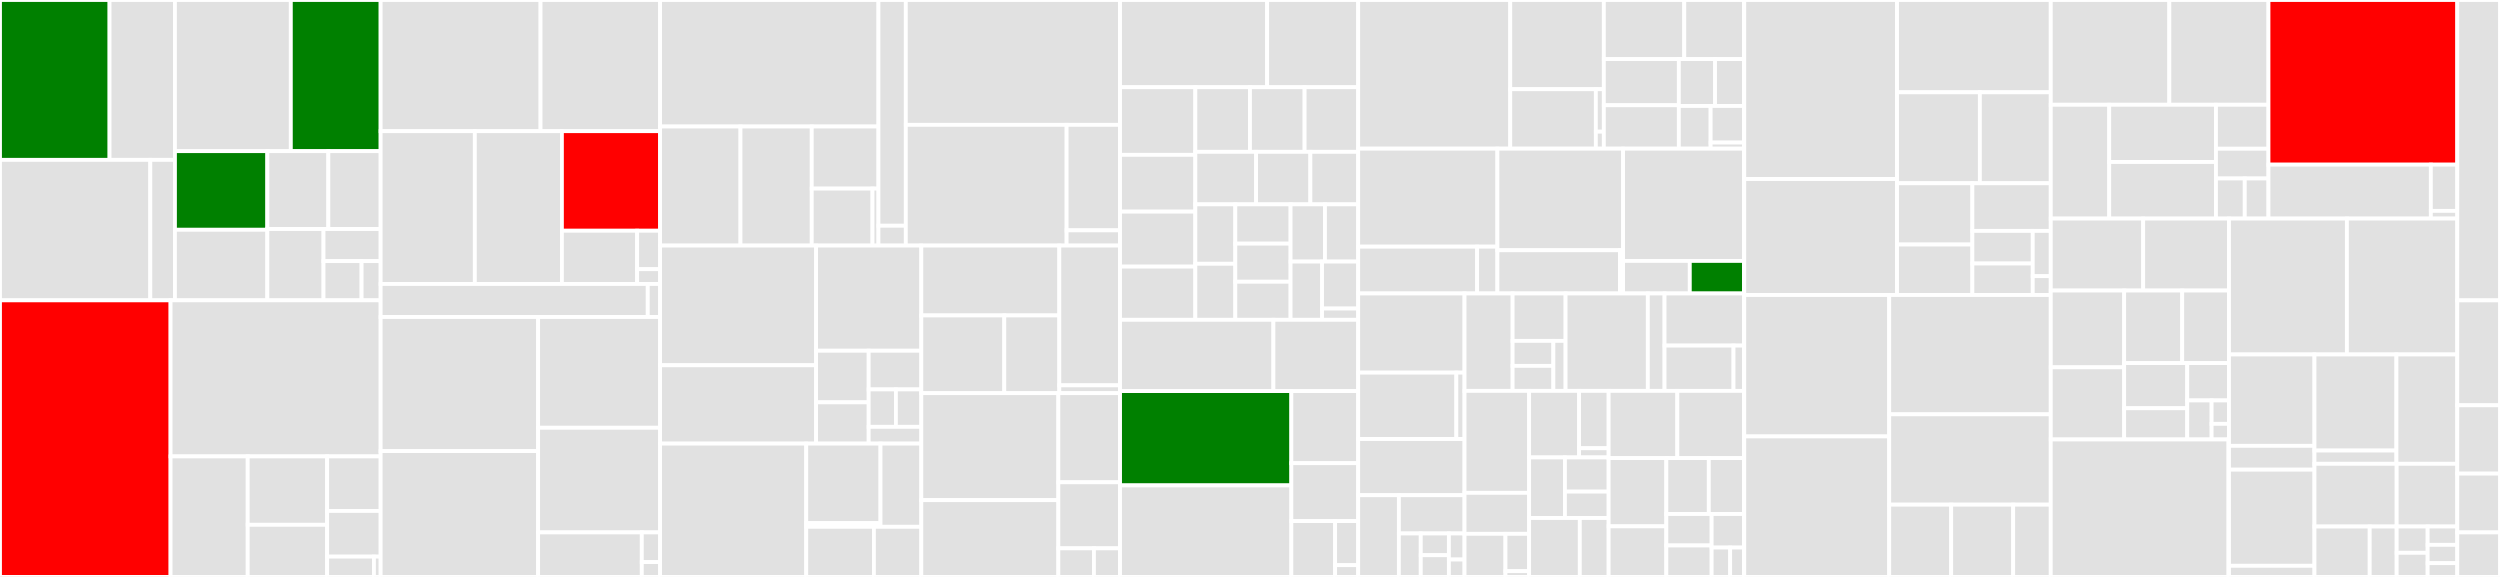 <svg baseProfile="full" width="650" height="150" viewBox="0 0 650 150" version="1.1"
xmlns="http://www.w3.org/2000/svg" xmlns:ev="http://www.w3.org/2001/xml-events"
xmlns:xlink="http://www.w3.org/1999/xlink">

<rect x="0" y="0" width="650" height="150" fill="#333333" stroke="none"/>

<style>rect.s{mask:url(#mask);}</style>
<defs>
  <pattern id="white" width="4" height="4" patternUnits="userSpaceOnUse" patternTransform="rotate(45)">
    <rect width="2" height="2" transform="translate(0,0)" fill="white"></rect>
  </pattern>
  <mask id="mask">
    <rect x="0" y="0" width="100%" height="100%" fill="url(#white)"></rect>
  </mask>
</defs>

<rect x="0" y="0" width="28.485" height="41.564" fill="green" stroke="white" stroke-width="1" class=" tooltipped" data-content="cdc/cdc/sink/producer/kafka/kafka.go"><title>cdc/cdc/sink/producer/kafka/kafka.go</title></rect>
<rect x="28.485" y="0" width="17.002" height="41.564" fill="#e1e1e1" stroke="white" stroke-width="1" class=" tooltipped" data-content="cdc/cdc/sink/producer/kafka/config.go"><title>cdc/cdc/sink/producer/kafka/config.go</title></rect>
<rect x="0" y="41.564" width="39.079" height="36.52" fill="#e1e1e1" stroke="white" stroke-width="1" class=" tooltipped" data-content="cdc/cdc/sink/codec/json.go"><title>cdc/cdc/sink/codec/json.go</title></rect>
<rect x="39.079" y="41.564" width="6.408" height="36.52" fill="#e1e1e1" stroke="white" stroke-width="1" class=" tooltipped" data-content="cdc/cdc/sink/codec/interface.go"><title>cdc/cdc/sink/codec/interface.go</title></rect>
<rect x="45.487" y="0" width="30.126" height="39.299" fill="#e1e1e1" stroke="white" stroke-width="1" class=" tooltipped" data-content="cdc/cdc/sink/tikv.go"><title>cdc/cdc/sink/tikv.go</title></rect>
<rect x="75.613" y="0" width="23.354" height="39.299" fill="green" stroke="white" stroke-width="1" class=" tooltipped" data-content="cdc/cdc/sink/mq.go"><title>cdc/cdc/sink/mq.go</title></rect>
<rect x="45.487" y="39.299" width="24.019" height="20.443" fill="green" stroke="white" stroke-width="1" class=" tooltipped" data-content="cdc/cdc/sink/buffer_sink.go"><title>cdc/cdc/sink/buffer_sink.go</title></rect>
<rect x="45.487" y="59.742" width="24.019" height="18.341" fill="#e1e1e1" stroke="white" stroke-width="1" class=" tooltipped" data-content="cdc/cdc/sink/common/flow_control.go"><title>cdc/cdc/sink/common/flow_control.go</title></rect>
<rect x="69.506" y="39.299" width="15.864" height="20.249" fill="#e1e1e1" stroke="white" stroke-width="1" class=" tooltipped" data-content="cdc/cdc/sink/statistics.go"><title>cdc/cdc/sink/statistics.go</title></rect>
<rect x="85.369" y="39.299" width="13.597" height="20.249" fill="#e1e1e1" stroke="white" stroke-width="1" class=" tooltipped" data-content="cdc/cdc/sink/sink.go"><title>cdc/cdc/sink/sink.go</title></rect>
<rect x="69.506" y="59.548" width="14.607" height="18.535" fill="#e1e1e1" stroke="white" stroke-width="1" class=" tooltipped" data-content="cdc/cdc/sink/manager.go"><title>cdc/cdc/sink/manager.go</title></rect>
<rect x="84.113" y="59.548" width="14.854" height="8.341" fill="#e1e1e1" stroke="white" stroke-width="1" class=" tooltipped" data-content="cdc/cdc/sink/black_hole.go"><title>cdc/cdc/sink/black_hole.go</title></rect>
<rect x="84.113" y="67.889" width="9.903" height="10.195" fill="#e1e1e1" stroke="white" stroke-width="1" class=" tooltipped" data-content="cdc/cdc/sink/keyspan_sink.go"><title>cdc/cdc/sink/keyspan_sink.go</title></rect>
<rect x="94.015" y="67.889" width="4.951" height="10.195" fill="#e1e1e1" stroke="white" stroke-width="1" class=" tooltipped" data-content="cdc/cdc/sink/metrics.go"><title>cdc/cdc/sink/metrics.go</title></rect>
<rect x="0" y="78.083" width="44.347" height="71.917" fill="red" stroke="white" stroke-width="1" class=" tooltipped" data-content="cdc/cdc/kv/client.go"><title>cdc/cdc/kv/client.go</title></rect>
<rect x="44.347" y="78.083" width="54.62" height="40.579" fill="#e1e1e1" stroke="white" stroke-width="1" class=" tooltipped" data-content="cdc/cdc/kv/region_worker.go"><title>cdc/cdc/kv/region_worker.go</title></rect>
<rect x="44.347" y="118.663" width="20.062" height="31.337" fill="#e1e1e1" stroke="white" stroke-width="1" class=" tooltipped" data-content="cdc/cdc/kv/grpc_pool_impl.go"><title>cdc/cdc/kv/grpc_pool_impl.go</title></rect>
<rect x="64.408" y="118.663" width="20.647" height="17.78" fill="#e1e1e1" stroke="white" stroke-width="1" class=" tooltipped" data-content="cdc/cdc/kv/token_region.go"><title>cdc/cdc/kv/token_region.go</title></rect>
<rect x="64.408" y="136.443" width="20.647" height="13.557" fill="#e1e1e1" stroke="white" stroke-width="1" class=" tooltipped" data-content="cdc/cdc/kv/resolvedts_heap.go"><title>cdc/cdc/kv/resolvedts_heap.go</title></rect>
<rect x="85.056" y="118.663" width="13.911" height="14.184" fill="#e1e1e1" stroke="white" stroke-width="1" class=" tooltipped" data-content="cdc/cdc/kv/store_op.go"><title>cdc/cdc/kv/store_op.go</title></rect>
<rect x="85.056" y="132.847" width="13.911" height="11.875" fill="#e1e1e1" stroke="white" stroke-width="1" class=" tooltipped" data-content="cdc/cdc/kv/matcher.go"><title>cdc/cdc/kv/matcher.go</title></rect>
<rect x="85.056" y="144.722" width="12.172" height="5.278" fill="#e1e1e1" stroke="white" stroke-width="1" class=" tooltipped" data-content="cdc/cdc/kv/metrics.go"><title>cdc/cdc/kv/metrics.go</title></rect>
<rect x="97.228" y="144.722" width="1.739" height="5.278" fill="#e1e1e1" stroke="white" stroke-width="1" class=" tooltipped" data-content="cdc/cdc/kv/testing.go"><title>cdc/cdc/kv/testing.go</title></rect>
<rect x="98.967" y="0" width="41.576" height="34.105" fill="#e1e1e1" stroke="white" stroke-width="1" class=" tooltipped" data-content="cdc/cdc/sorter/unified/merger.go"><title>cdc/cdc/sorter/unified/merger.go</title></rect>
<rect x="140.543" y="0" width="31.081" height="34.105" fill="#e1e1e1" stroke="white" stroke-width="1" class=" tooltipped" data-content="cdc/cdc/sorter/unified/file_backend.go"><title>cdc/cdc/sorter/unified/file_backend.go</title></rect>
<rect x="98.967" y="34.105" width="24.489" height="39.726" fill="#e1e1e1" stroke="white" stroke-width="1" class=" tooltipped" data-content="cdc/cdc/sorter/unified/backend_pool.go"><title>cdc/cdc/sorter/unified/backend_pool.go</title></rect>
<rect x="123.456" y="34.105" width="22.64" height="39.726" fill="#e1e1e1" stroke="white" stroke-width="1" class=" tooltipped" data-content="cdc/cdc/sorter/unified/heap_sorter.go"><title>cdc/cdc/sorter/unified/heap_sorter.go</title></rect>
<rect x="146.096" y="34.105" width="25.528" height="25.885" fill="red" stroke="white" stroke-width="1" class=" tooltipped" data-content="cdc/cdc/sorter/unified/unified_sorter.go"><title>cdc/cdc/sorter/unified/unified_sorter.go</title></rect>
<rect x="146.096" y="59.99" width="19.561" height="13.841" fill="#e1e1e1" stroke="white" stroke-width="1" class=" tooltipped" data-content="cdc/cdc/sorter/unified/memory_backend.go"><title>cdc/cdc/sorter/unified/memory_backend.go</title></rect>
<rect x="165.657" y="59.99" width="5.968" height="9.996" fill="#e1e1e1" stroke="white" stroke-width="1" class=" tooltipped" data-content="cdc/cdc/sorter/unified/heap.go"><title>cdc/cdc/sorter/unified/heap.go</title></rect>
<rect x="165.657" y="69.987" width="5.968" height="3.845" fill="#e1e1e1" stroke="white" stroke-width="1" class=" tooltipped" data-content="cdc/cdc/sorter/unified/metrics.go"><title>cdc/cdc/sorter/unified/metrics.go</title></rect>
<rect x="98.967" y="73.832" width="69.452" height="8.589" fill="#e1e1e1" stroke="white" stroke-width="1" class=" tooltipped" data-content="cdc/cdc/sorter/memory/entry_sorter.go"><title>cdc/cdc/sorter/memory/entry_sorter.go</title></rect>
<rect x="168.419" y="73.832" width="3.205" height="8.589" fill="#e1e1e1" stroke="white" stroke-width="1" class=" tooltipped" data-content="cdc/cdc/sorter/memory/metrics.go"><title>cdc/cdc/sorter/memory/metrics.go</title></rect>
<rect x="98.967" y="82.421" width="40.946" height="34.854" fill="#e1e1e1" stroke="white" stroke-width="1" class=" tooltipped" data-content="cdc/cdc/owner/scheduler_v1.go"><title>cdc/cdc/owner/scheduler_v1.go</title></rect>
<rect x="98.967" y="117.275" width="40.946" height="32.725" fill="#e1e1e1" stroke="white" stroke-width="1" class=" tooltipped" data-content="cdc/cdc/owner/owner.go"><title>cdc/cdc/owner/owner.go</title></rect>
<rect x="139.913" y="82.421" width="31.711" height="28.797" fill="#e1e1e1" stroke="white" stroke-width="1" class=" tooltipped" data-content="cdc/cdc/owner/feed_state_manager.go"><title>cdc/cdc/owner/feed_state_manager.go</title></rect>
<rect x="139.913" y="111.218" width="31.711" height="27.205" fill="#e1e1e1" stroke="white" stroke-width="1" class=" tooltipped" data-content="cdc/cdc/owner/changefeed.go"><title>cdc/cdc/owner/changefeed.go</title></rect>
<rect x="139.913" y="138.423" width="26.955" height="11.577" fill="#e1e1e1" stroke="white" stroke-width="1" class=" tooltipped" data-content="cdc/cdc/owner/status_provider.go"><title>cdc/cdc/owner/status_provider.go</title></rect>
<rect x="166.868" y="138.423" width="4.757" height="7.718" fill="#e1e1e1" stroke="white" stroke-width="1" class=" tooltipped" data-content="cdc/cdc/owner/metrics.go"><title>cdc/cdc/owner/metrics.go</title></rect>
<rect x="166.868" y="146.141" width="4.757" height="3.859" fill="#e1e1e1" stroke="white" stroke-width="1" class=" tooltipped" data-content="cdc/cdc/owner/scheduler.go"><title>cdc/cdc/owner/scheduler.go</title></rect>
<rect x="171.624" y="0" width="56.775" height="32.896" fill="#e1e1e1" stroke="white" stroke-width="1" class=" tooltipped" data-content="cdc/cdc/processor/processor.go"><title>cdc/cdc/processor/processor.go</title></rect>
<rect x="171.624" y="32.896" width="20.901" height="30.956" fill="#e1e1e1" stroke="white" stroke-width="1" class=" tooltipped" data-content="cdc/cdc/processor/pipeline/sink.go"><title>cdc/cdc/processor/pipeline/sink.go</title></rect>
<rect x="192.526" y="32.896" width="18.53" height="30.956" fill="#e1e1e1" stroke="white" stroke-width="1" class=" tooltipped" data-content="cdc/cdc/processor/pipeline/sorter.go"><title>cdc/cdc/processor/pipeline/sorter.go</title></rect>
<rect x="211.055" y="32.896" width="17.344" height="16.14" fill="#e1e1e1" stroke="white" stroke-width="1" class=" tooltipped" data-content="cdc/cdc/processor/pipeline/keyspan.go"><title>cdc/cdc/processor/pipeline/keyspan.go</title></rect>
<rect x="211.055" y="49.036" width="15.795" height="14.817" fill="#e1e1e1" stroke="white" stroke-width="1" class=" tooltipped" data-content="cdc/cdc/processor/pipeline/puller.go"><title>cdc/cdc/processor/pipeline/puller.go</title></rect>
<rect x="226.85" y="49.036" width="1.549" height="14.817" fill="#e1e1e1" stroke="white" stroke-width="1" class=" tooltipped" data-content="cdc/cdc/processor/pipeline/metrics.go"><title>cdc/cdc/processor/pipeline/metrics.go</title></rect>
<rect x="228.399" y="0" width="7.115" height="58.693" fill="#e1e1e1" stroke="white" stroke-width="1" class=" tooltipped" data-content="cdc/cdc/processor/manager.go"><title>cdc/cdc/processor/manager.go</title></rect>
<rect x="228.399" y="58.693" width="7.115" height="5.16" fill="#e1e1e1" stroke="white" stroke-width="1" class=" tooltipped" data-content="cdc/cdc/processor/metrics.go"><title>cdc/cdc/processor/metrics.go</title></rect>
<rect x="235.514" y="0" width="55.697" height="32.462" fill="#e1e1e1" stroke="white" stroke-width="1" class=" tooltipped" data-content="cdc/cdc/capture/http_handler.go"><title>cdc/cdc/capture/http_handler.go</title></rect>
<rect x="235.514" y="32.462" width="41.809" height="31.391" fill="#e1e1e1" stroke="white" stroke-width="1" class=" tooltipped" data-content="cdc/cdc/capture/capture.go"><title>cdc/cdc/capture/capture.go</title></rect>
<rect x="277.323" y="32.462" width="13.888" height="27.426" fill="#e1e1e1" stroke="white" stroke-width="1" class=" tooltipped" data-content="cdc/cdc/capture/http_validator.go"><title>cdc/cdc/capture/http_validator.go</title></rect>
<rect x="277.323" y="59.887" width="13.888" height="3.965" fill="#e1e1e1" stroke="white" stroke-width="1" class=" tooltipped" data-content="cdc/cdc/capture/http_errors.go"><title>cdc/cdc/capture/http_errors.go</title></rect>
<rect x="171.624" y="63.853" width="40.554" height="31.118" fill="#e1e1e1" stroke="white" stroke-width="1" class=" tooltipped" data-content="cdc/cdc/model/kv_gen.go"><title>cdc/cdc/model/kv_gen.go</title></rect>
<rect x="171.624" y="94.97" width="40.554" height="20.368" fill="#e1e1e1" stroke="white" stroke-width="1" class=" tooltipped" data-content="cdc/cdc/model/changefeed.go"><title>cdc/cdc/model/changefeed.go</title></rect>
<rect x="212.178" y="63.853" width="27.363" height="27.336" fill="#e1e1e1" stroke="white" stroke-width="1" class=" tooltipped" data-content="cdc/cdc/model/owner.go"><title>cdc/cdc/model/owner.go</title></rect>
<rect x="212.178" y="91.189" width="13.681" height="13.416" fill="#e1e1e1" stroke="white" stroke-width="1" class=" tooltipped" data-content="cdc/cdc/model/mounter.go"><title>cdc/cdc/model/mounter.go</title></rect>
<rect x="212.178" y="104.605" width="13.681" height="10.733" fill="#e1e1e1" stroke="white" stroke-width="1" class=" tooltipped" data-content="cdc/cdc/model/http_model.go"><title>cdc/cdc/model/http_model.go</title></rect>
<rect x="225.859" y="91.189" width="13.681" height="10.062" fill="#e1e1e1" stroke="white" stroke-width="1" class=" tooltipped" data-content="cdc/cdc/model/sink_gen.go"><title>cdc/cdc/model/sink_gen.go</title></rect>
<rect x="225.859" y="101.251" width="7.077" height="9.727" fill="#e1e1e1" stroke="white" stroke-width="1" class=" tooltipped" data-content="cdc/cdc/model/kv.go"><title>cdc/cdc/model/kv.go</title></rect>
<rect x="232.936" y="101.251" width="6.605" height="9.727" fill="#e1e1e1" stroke="white" stroke-width="1" class=" tooltipped" data-content="cdc/cdc/model/capture.go"><title>cdc/cdc/model/capture.go</title></rect>
<rect x="225.859" y="110.978" width="13.681" height="4.36" fill="#e1e1e1" stroke="white" stroke-width="1" class=" tooltipped" data-content="cdc/cdc/model/string.go"><title>cdc/cdc/model/string.go</title></rect>
<rect x="171.624" y="115.338" width="37.996" height="34.662" fill="#e1e1e1" stroke="white" stroke-width="1" class=" tooltipped" data-content="cdc/cdc/scheduler/schedule_dispatcher.go"><title>cdc/cdc/scheduler/schedule_dispatcher.go</title></rect>
<rect x="209.62" y="115.338" width="19.31" height="20.675" fill="#e1e1e1" stroke="white" stroke-width="1" class=" tooltipped" data-content="cdc/cdc/scheduler/util/keyspan_set.go"><title>cdc/cdc/scheduler/util/keyspan_set.go</title></rect>
<rect x="209.62" y="136.013" width="19.31" height="0.951" fill="#e1e1e1" stroke="white" stroke-width="1" class=" tooltipped" data-content="cdc/cdc/scheduler/util/sort_keyspan_ids.go"><title>cdc/cdc/scheduler/util/sort_keyspan_ids.go</title></rect>
<rect x="228.931" y="115.338" width="10.61" height="21.625" fill="#e1e1e1" stroke="white" stroke-width="1" class=" tooltipped" data-content="cdc/cdc/scheduler/balancer.go"><title>cdc/cdc/scheduler/balancer.go</title></rect>
<rect x="209.62" y="136.964" width="17.6" height="13.036" fill="#e1e1e1" stroke="white" stroke-width="1" class=" tooltipped" data-content="cdc/cdc/scheduler/move_keyspan_manager.go"><title>cdc/cdc/scheduler/move_keyspan_manager.go</title></rect>
<rect x="227.221" y="136.964" width="12.32" height="13.036" fill="#e1e1e1" stroke="white" stroke-width="1" class=" tooltipped" data-content="cdc/cdc/scheduler/info_provider.go"><title>cdc/cdc/scheduler/info_provider.go</title></rect>
<rect x="239.541" y="63.853" width="35.882" height="18.16" fill="#e1e1e1" stroke="white" stroke-width="1" class=" tooltipped" data-content="cdc/cdc/puller/frontier/heap.go"><title>cdc/cdc/puller/frontier/heap.go</title></rect>
<rect x="239.541" y="82.013" width="21.575" height="20.206" fill="#e1e1e1" stroke="white" stroke-width="1" class=" tooltipped" data-content="cdc/cdc/puller/frontier/list.go"><title>cdc/cdc/puller/frontier/list.go</title></rect>
<rect x="261.115" y="82.013" width="14.307" height="20.206" fill="#e1e1e1" stroke="white" stroke-width="1" class=" tooltipped" data-content="cdc/cdc/puller/frontier/frontier.go"><title>cdc/cdc/puller/frontier/frontier.go</title></rect>
<rect x="275.423" y="63.853" width="15.788" height="36.332" fill="#e1e1e1" stroke="white" stroke-width="1" class=" tooltipped" data-content="cdc/cdc/puller/puller.go"><title>cdc/cdc/puller/puller.go</title></rect>
<rect x="275.423" y="100.185" width="15.788" height="2.035" fill="#e1e1e1" stroke="white" stroke-width="1" class=" tooltipped" data-content="cdc/cdc/puller/metrics.go"><title>cdc/cdc/puller/metrics.go</title></rect>
<rect x="239.541" y="102.219" width="35.631" height="27.818" fill="#e1e1e1" stroke="white" stroke-width="1" class=" tooltipped" data-content="cdc/cdc/server.go"><title>cdc/cdc/server.go</title></rect>
<rect x="239.541" y="130.038" width="35.631" height="19.962" fill="#e1e1e1" stroke="white" stroke-width="1" class=" tooltipped" data-content="cdc/cdc/http_handler.go"><title>cdc/cdc/http_handler.go</title></rect>
<rect x="275.172" y="102.219" width="16.039" height="23.175" fill="#e1e1e1" stroke="white" stroke-width="1" class=" tooltipped" data-content="cdc/cdc/http_router.go"><title>cdc/cdc/http_router.go</title></rect>
<rect x="275.172" y="125.394" width="16.039" height="17.167" fill="#e1e1e1" stroke="white" stroke-width="1" class=" tooltipped" data-content="cdc/cdc/http_status.go"><title>cdc/cdc/http_status.go</title></rect>
<rect x="275.172" y="142.561" width="9.253" height="7.439" fill="#e1e1e1" stroke="white" stroke-width="1" class=" tooltipped" data-content="cdc/cdc/metrics.go"><title>cdc/cdc/metrics.go</title></rect>
<rect x="284.425" y="142.561" width="6.786" height="7.439" fill="#e1e1e1" stroke="white" stroke-width="1" class=" tooltipped" data-content="cdc/cdc/metrics_server.go"><title>cdc/cdc/metrics_server.go</title></rect>
<rect x="291.211" y="0" width="38.244" height="22.678" fill="#e1e1e1" stroke="white" stroke-width="1" class=" tooltipped" data-content="cdc/pkg/cmd/cli/cli_changefeed_create.go"><title>cdc/pkg/cmd/cli/cli_changefeed_create.go</title></rect>
<rect x="329.455" y="0" width="23.675" height="22.678" fill="#e1e1e1" stroke="white" stroke-width="1" class=" tooltipped" data-content="cdc/pkg/cmd/cli/cli_changefeed_update.go"><title>cdc/pkg/cmd/cli/cli_changefeed_update.go</title></rect>
<rect x="291.211" y="22.678" width="19.577" height="17.58" fill="#e1e1e1" stroke="white" stroke-width="1" class=" tooltipped" data-content="cdc/pkg/cmd/cli/cli_changefeed_statistics.go"><title>cdc/pkg/cmd/cli/cli_changefeed_statistics.go</title></rect>
<rect x="291.211" y="40.258" width="19.577" height="14.767" fill="#e1e1e1" stroke="white" stroke-width="1" class=" tooltipped" data-content="cdc/pkg/cmd/cli/cli_changefeed_helper.go"><title>cdc/pkg/cmd/cli/cli_changefeed_helper.go</title></rect>
<rect x="291.211" y="55.025" width="19.577" height="14.298" fill="#e1e1e1" stroke="white" stroke-width="1" class=" tooltipped" data-content="cdc/pkg/cmd/cli/cli.go"><title>cdc/pkg/cmd/cli/cli.go</title></rect>
<rect x="291.211" y="69.323" width="19.577" height="13.829" fill="#e1e1e1" stroke="white" stroke-width="1" class=" tooltipped" data-content="cdc/pkg/cmd/cli/cli_changefeed_query.go"><title>cdc/pkg/cmd/cli/cli_changefeed_query.go</title></rect>
<rect x="310.788" y="22.678" width="14.205" height="16.798" fill="#e1e1e1" stroke="white" stroke-width="1" class=" tooltipped" data-content="cdc/pkg/cmd/cli/cli_changefeed_list.go"><title>cdc/pkg/cmd/cli/cli_changefeed_list.go</title></rect>
<rect x="324.993" y="22.678" width="14.205" height="16.798" fill="#e1e1e1" stroke="white" stroke-width="1" class=" tooltipped" data-content="cdc/pkg/cmd/cli/cli_changefeed_resume.go"><title>cdc/pkg/cmd/cli/cli_changefeed_resume.go</title></rect>
<rect x="339.198" y="22.678" width="13.932" height="16.798" fill="#e1e1e1" stroke="white" stroke-width="1" class=" tooltipped" data-content="cdc/pkg/cmd/cli/cli_processor_query.go"><title>cdc/pkg/cmd/cli/cli_processor_query.go</title></rect>
<rect x="310.788" y="39.476" width="15.794" height="13.655" fill="#e1e1e1" stroke="white" stroke-width="1" class=" tooltipped" data-content="cdc/pkg/cmd/cli/cli_capture_list.go"><title>cdc/pkg/cmd/cli/cli_capture_list.go</title></rect>
<rect x="326.582" y="39.476" width="14.114" height="13.655" fill="#e1e1e1" stroke="white" stroke-width="1" class=" tooltipped" data-content="cdc/pkg/cmd/cli/cli_unsafe_reset.go"><title>cdc/pkg/cmd/cli/cli_unsafe_reset.go</title></rect>
<rect x="340.696" y="39.476" width="12.434" height="13.655" fill="#e1e1e1" stroke="white" stroke-width="1" class=" tooltipped" data-content="cdc/pkg/cmd/cli/cli_changefeed.go"><title>cdc/pkg/cmd/cli/cli_changefeed.go</title></rect>
<rect x="310.788" y="53.132" width="10.394" height="15.452" fill="#e1e1e1" stroke="white" stroke-width="1" class=" tooltipped" data-content="cdc/pkg/cmd/cli/cli_changefeed_remove.go"><title>cdc/pkg/cmd/cli/cli_changefeed_remove.go</title></rect>
<rect x="310.788" y="68.583" width="10.394" height="14.569" fill="#e1e1e1" stroke="white" stroke-width="1" class=" tooltipped" data-content="cdc/pkg/cmd/cli/cli_processor_list.go"><title>cdc/pkg/cmd/cli/cli_processor_list.go</title></rect>
<rect x="321.182" y="53.132" width="14.369" height="10.22" fill="#e1e1e1" stroke="white" stroke-width="1" class=" tooltipped" data-content="cdc/pkg/cmd/cli/cli_capture.go"><title>cdc/pkg/cmd/cli/cli_capture.go</title></rect>
<rect x="321.182" y="63.351" width="14.369" height="9.9" fill="#e1e1e1" stroke="white" stroke-width="1" class=" tooltipped" data-content="cdc/pkg/cmd/cli/cli_changefeed_pause.go"><title>cdc/pkg/cmd/cli/cli_changefeed_pause.go</title></rect>
<rect x="321.182" y="73.252" width="14.369" height="9.9" fill="#e1e1e1" stroke="white" stroke-width="1" class=" tooltipped" data-content="cdc/pkg/cmd/cli/cli_processor.go"><title>cdc/pkg/cmd/cli/cli_processor.go</title></rect>
<rect x="335.551" y="53.132" width="8.944" height="14.88" fill="#e1e1e1" stroke="white" stroke-width="1" class=" tooltipped" data-content="cdc/pkg/cmd/cli/cli_unsafe_show_metadata.go"><title>cdc/pkg/cmd/cli/cli_unsafe_show_metadata.go</title></rect>
<rect x="344.495" y="53.132" width="8.635" height="14.88" fill="#e1e1e1" stroke="white" stroke-width="1" class=" tooltipped" data-content="cdc/pkg/cmd/cli/cli_unsafe_delete_service_gc_safepoint.go"><title>cdc/pkg/cmd/cli/cli_unsafe_delete_service_gc_safepoint.go</title></rect>
<rect x="335.551" y="68.011" width="8.183" height="15.141" fill="#e1e1e1" stroke="white" stroke-width="1" class=" tooltipped" data-content="cdc/pkg/cmd/cli/cli_tso_query.go"><title>cdc/pkg/cmd/cli/cli_tso_query.go</title></rect>
<rect x="343.734" y="68.011" width="9.396" height="12.21" fill="#e1e1e1" stroke="white" stroke-width="1" class=" tooltipped" data-content="cdc/pkg/cmd/cli/cli_unsafe.go"><title>cdc/pkg/cmd/cli/cli_unsafe.go</title></rect>
<rect x="343.734" y="80.222" width="9.396" height="2.93" fill="#e1e1e1" stroke="white" stroke-width="1" class=" tooltipped" data-content="cdc/pkg/cmd/cli/cli_tso.go"><title>cdc/pkg/cmd/cli/cli_tso.go</title></rect>
<rect x="291.211" y="83.152" width="39.876" height="18.528" fill="#e1e1e1" stroke="white" stroke-width="1" class=" tooltipped" data-content="cdc/pkg/cmd/server/server.go"><title>cdc/pkg/cmd/server/server.go</title></rect>
<rect x="331.087" y="83.152" width="22.043" height="18.528" fill="#e1e1e1" stroke="white" stroke-width="1" class=" tooltipped" data-content="cdc/pkg/cmd/util/helper.go"><title>cdc/pkg/cmd/util/helper.go</title></rect>
<rect x="291.211" y="101.68" width="44.54" height="24.521" fill="green" stroke="white" stroke-width="1" class=" tooltipped" data-content="cdc/pkg/orchestrator/etcd_worker.go"><title>cdc/pkg/orchestrator/etcd_worker.go</title></rect>
<rect x="291.211" y="126.201" width="44.54" height="23.799" fill="#e1e1e1" stroke="white" stroke-width="1" class=" tooltipped" data-content="cdc/pkg/orchestrator/reactor_state.go"><title>cdc/pkg/orchestrator/reactor_state.go</title></rect>
<rect x="335.751" y="101.68" width="17.379" height="18.747" fill="#e1e1e1" stroke="white" stroke-width="1" class=" tooltipped" data-content="cdc/pkg/orchestrator/util/key_utils.go"><title>cdc/pkg/orchestrator/util/key_utils.go</title></rect>
<rect x="335.751" y="120.427" width="17.379" height="15.051" fill="#e1e1e1" stroke="white" stroke-width="1" class=" tooltipped" data-content="cdc/pkg/orchestrator/reactor_state_tester.go"><title>cdc/pkg/orchestrator/reactor_state_tester.go</title></rect>
<rect x="335.751" y="135.478" width="11.375" height="14.522" fill="#e1e1e1" stroke="white" stroke-width="1" class=" tooltipped" data-content="cdc/pkg/orchestrator/batch.go"><title>cdc/pkg/orchestrator/batch.go</title></rect>
<rect x="347.126" y="135.478" width="6.004" height="11.465" fill="#e1e1e1" stroke="white" stroke-width="1" class=" tooltipped" data-content="cdc/pkg/orchestrator/interfaces.go"><title>cdc/pkg/orchestrator/interfaces.go</title></rect>
<rect x="347.126" y="146.943" width="6.004" height="3.057" fill="#e1e1e1" stroke="white" stroke-width="1" class=" tooltipped" data-content="cdc/pkg/orchestrator/metrics.go"><title>cdc/pkg/orchestrator/metrics.go</title></rect>
<rect x="353.13" y="0" width="39.532" height="38.655" fill="#e1e1e1" stroke="white" stroke-width="1" class=" tooltipped" data-content="cdc/pkg/etcd/etcd.go"><title>cdc/pkg/etcd/etcd.go</title></rect>
<rect x="392.661" y="0" width="24.336" height="23.193" fill="#e1e1e1" stroke="white" stroke-width="1" class=" tooltipped" data-content="cdc/pkg/etcd/client.go"><title>cdc/pkg/etcd/client.go</title></rect>
<rect x="392.661" y="23.193" width="22.259" height="15.462" fill="#e1e1e1" stroke="white" stroke-width="1" class=" tooltipped" data-content="cdc/pkg/etcd/etcdkey.go"><title>cdc/pkg/etcd/etcdkey.go</title></rect>
<rect x="414.92" y="23.193" width="2.077" height="11.044" fill="#e1e1e1" stroke="white" stroke-width="1" class=" tooltipped" data-content="cdc/pkg/etcd/util.go"><title>cdc/pkg/etcd/util.go</title></rect>
<rect x="414.92" y="34.237" width="2.077" height="4.418" fill="#e1e1e1" stroke="white" stroke-width="1" class=" tooltipped" data-content="cdc/pkg/etcd/metrics.go"><title>cdc/pkg/etcd/metrics.go</title></rect>
<rect x="416.998" y="0" width="20.911" height="15.361" fill="#e1e1e1" stroke="white" stroke-width="1" class=" tooltipped" data-content="cdc/pkg/util/key.go"><title>cdc/pkg/util/key.go</title></rect>
<rect x="437.909" y="0" width="15.534" height="15.361" fill="#e1e1e1" stroke="white" stroke-width="1" class=" tooltipped" data-content="cdc/pkg/util/overlap_merge.go"><title>cdc/pkg/util/overlap_merge.go</title></rect>
<rect x="416.998" y="15.361" width="19.503" height="12" fill="#e1e1e1" stroke="white" stroke-width="1" class=" tooltipped" data-content="cdc/pkg/util/ctx.go"><title>cdc/pkg/util/ctx.go</title></rect>
<rect x="416.998" y="27.361" width="19.503" height="11.294" fill="#e1e1e1" stroke="white" stroke-width="1" class=" tooltipped" data-content="cdc/pkg/util/kv_filter.go"><title>cdc/pkg/util/kv_filter.go</title></rect>
<rect x="436.501" y="15.361" width="9.412" height="12.189" fill="#e1e1e1" stroke="white" stroke-width="1" class=" tooltipped" data-content="cdc/pkg/util/tz.go"><title>cdc/pkg/util/tz.go</title></rect>
<rect x="445.913" y="15.361" width="7.53" height="12.189" fill="#e1e1e1" stroke="white" stroke-width="1" class=" tooltipped" data-content="cdc/pkg/util/cancel_monitor.go"><title>cdc/pkg/util/cancel_monitor.go</title></rect>
<rect x="436.501" y="27.55" width="8.264" height="11.105" fill="#e1e1e1" stroke="white" stroke-width="1" class=" tooltipped" data-content="cdc/pkg/util/test_helper.go"><title>cdc/pkg/util/test_helper.go</title></rect>
<rect x="444.765" y="27.55" width="8.678" height="9.519" fill="#e1e1e1" stroke="white" stroke-width="1" class=" tooltipped" data-content="cdc/pkg/util/bitflag.go"><title>cdc/pkg/util/bitflag.go</title></rect>
<rect x="444.765" y="37.069" width="8.678" height="1.586" fill="#e1e1e1" stroke="white" stroke-width="1" class=" tooltipped" data-content="cdc/pkg/util/failpoint.go"><title>cdc/pkg/util/failpoint.go</title></rect>
<rect x="353.13" y="38.655" width="36.2" height="25.479" fill="#e1e1e1" stroke="white" stroke-width="1" class=" tooltipped" data-content="cdc/pkg/regionspan/region_range_lock.go"><title>cdc/pkg/regionspan/region_range_lock.go</title></rect>
<rect x="353.13" y="64.134" width="30.921" height="12.169" fill="#e1e1e1" stroke="white" stroke-width="1" class=" tooltipped" data-content="cdc/pkg/regionspan/span.go"><title>cdc/pkg/regionspan/span.go</title></rect>
<rect x="384.051" y="64.134" width="5.279" height="12.169" fill="#e1e1e1" stroke="white" stroke-width="1" class=" tooltipped" data-content="cdc/pkg/regionspan/region.go"><title>cdc/pkg/regionspan/region.go</title></rect>
<rect x="389.33" y="38.655" width="32.666" height="26.41" fill="#e1e1e1" stroke="white" stroke-width="1" class=" tooltipped" data-content="cdc/pkg/workerpool/pool_impl.go"><title>cdc/pkg/workerpool/pool_impl.go</title></rect>
<rect x="389.33" y="65.065" width="31.849" height="11.238" fill="#e1e1e1" stroke="white" stroke-width="1" class=" tooltipped" data-content="cdc/pkg/workerpool/async_pool_impl.go"><title>cdc/pkg/workerpool/async_pool_impl.go</title></rect>
<rect x="421.179" y="65.065" width="0.817" height="11.238" fill="#e1e1e1" stroke="white" stroke-width="1" class=" tooltipped" data-content="cdc/pkg/workerpool/hash.go"><title>cdc/pkg/workerpool/hash.go</title></rect>
<rect x="421.996" y="38.655" width="31.447" height="29.185" fill="#e1e1e1" stroke="white" stroke-width="1" class=" tooltipped" data-content="cdc/pkg/api/internal/rest/request.go"><title>cdc/pkg/api/internal/rest/request.go</title></rect>
<rect x="421.996" y="67.84" width="17.35" height="8.464" fill="#e1e1e1" stroke="white" stroke-width="1" class=" tooltipped" data-content="cdc/pkg/api/internal/rest/config.go"><title>cdc/pkg/api/internal/rest/config.go</title></rect>
<rect x="439.346" y="67.84" width="14.097" height="8.464" fill="green" stroke="white" stroke-width="1" class=" tooltipped" data-content="cdc/pkg/api/internal/rest/client.go"><title>cdc/pkg/api/internal/rest/client.go</title></rect>
<rect x="353.13" y="76.304" width="27.647" height="20.582" fill="#e1e1e1" stroke="white" stroke-width="1" class=" tooltipped" data-content="cdc/pkg/db/pebble.go"><title>cdc/pkg/db/pebble.go</title></rect>
<rect x="353.13" y="96.886" width="25.52" height="17.262" fill="#e1e1e1" stroke="white" stroke-width="1" class=" tooltipped" data-content="cdc/pkg/db/leveldb.go"><title>cdc/pkg/db/leveldb.go</title></rect>
<rect x="378.65" y="96.886" width="2.127" height="17.262" fill="#e1e1e1" stroke="white" stroke-width="1" class=" tooltipped" data-content="cdc/pkg/db/metrics.go"><title>cdc/pkg/db/metrics.go</title></rect>
<rect x="353.13" y="114.148" width="27.647" height="14.606" fill="#e1e1e1" stroke="white" stroke-width="1" class=" tooltipped" data-content="cdc/pkg/config/server_config.go"><title>cdc/pkg/config/server_config.go</title></rect>
<rect x="353.13" y="128.754" width="10.584" height="21.246" fill="#e1e1e1" stroke="white" stroke-width="1" class=" tooltipped" data-content="cdc/pkg/config/replica_config.go"><title>cdc/pkg/config/replica_config.go</title></rect>
<rect x="363.713" y="128.754" width="17.063" height="9.951" fill="#e1e1e1" stroke="white" stroke-width="1" class=" tooltipped" data-content="cdc/pkg/config/mq_sink_protocol.go"><title>cdc/pkg/config/mq_sink_protocol.go</title></rect>
<rect x="363.713" y="138.705" width="5.688" height="11.295" fill="#e1e1e1" stroke="white" stroke-width="1" class=" tooltipped" data-content="cdc/pkg/config/sorter.go"><title>cdc/pkg/config/sorter.go</title></rect>
<rect x="369.401" y="138.705" width="7.313" height="5.648" fill="#e1e1e1" stroke="white" stroke-width="1" class=" tooltipped" data-content="cdc/pkg/config/cyclic.go"><title>cdc/pkg/config/cyclic.go</title></rect>
<rect x="369.401" y="144.352" width="7.313" height="5.648" fill="#e1e1e1" stroke="white" stroke-width="1" class=" tooltipped" data-content="cdc/pkg/config/sink.go"><title>cdc/pkg/config/sink.go</title></rect>
<rect x="376.714" y="138.705" width="4.063" height="6.777" fill="#e1e1e1" stroke="white" stroke-width="1" class=" tooltipped" data-content="cdc/pkg/config/db.go"><title>cdc/pkg/config/db.go</title></rect>
<rect x="376.714" y="145.482" width="4.063" height="4.518" fill="#e1e1e1" stroke="white" stroke-width="1" class=" tooltipped" data-content="cdc/pkg/config/debug.go"><title>cdc/pkg/config/debug.go</title></rect>
<rect x="380.777" y="76.304" width="12.504" height="25.323" fill="#e1e1e1" stroke="white" stroke-width="1" class=" tooltipped" data-content="cdc/pkg/pipeline/pipeline.go"><title>cdc/pkg/pipeline/pipeline.go</title></rect>
<rect x="393.28" y="76.304" width="13.772" height="12.328" fill="#e1e1e1" stroke="white" stroke-width="1" class=" tooltipped" data-content="cdc/pkg/pipeline/runner.go"><title>cdc/pkg/pipeline/runner.go</title></rect>
<rect x="393.28" y="88.632" width="10.594" height="6.497" fill="#e1e1e1" stroke="white" stroke-width="1" class=" tooltipped" data-content="cdc/pkg/pipeline/context.go"><title>cdc/pkg/pipeline/context.go</title></rect>
<rect x="393.28" y="95.13" width="10.594" height="6.497" fill="#e1e1e1" stroke="white" stroke-width="1" class=" tooltipped" data-content="cdc/pkg/pipeline/message.go"><title>cdc/pkg/pipeline/message.go</title></rect>
<rect x="403.874" y="88.632" width="3.178" height="12.995" fill="#e1e1e1" stroke="white" stroke-width="1" class=" tooltipped" data-content="cdc/pkg/pipeline/test.go"><title>cdc/pkg/pipeline/test.go</title></rect>
<rect x="407.052" y="76.304" width="21.383" height="25.323" fill="#e1e1e1" stroke="white" stroke-width="1" class=" tooltipped" data-content="cdc/pkg/version/check.go"><title>cdc/pkg/version/check.go</title></rect>
<rect x="428.436" y="76.304" width="4.349" height="25.323" fill="#e1e1e1" stroke="white" stroke-width="1" class=" tooltipped" data-content="cdc/pkg/version/version.go"><title>cdc/pkg/version/version.go</title></rect>
<rect x="432.785" y="76.304" width="20.658" height="13.55" fill="#e1e1e1" stroke="white" stroke-width="1" class=" tooltipped" data-content="cdc/pkg/scheduler/workload.go"><title>cdc/pkg/scheduler/workload.go</title></rect>
<rect x="432.785" y="89.854" width="17.93" height="11.773" fill="#e1e1e1" stroke="white" stroke-width="1" class=" tooltipped" data-content="cdc/pkg/scheduler/keyspan_number.go"><title>cdc/pkg/scheduler/keyspan_number.go</title></rect>
<rect x="450.714" y="89.854" width="2.728" height="11.773" fill="#e1e1e1" stroke="white" stroke-width="1" class=" tooltipped" data-content="cdc/pkg/scheduler/interface.go"><title>cdc/pkg/scheduler/interface.go</title></rect>
<rect x="380.777" y="101.627" width="16.791" height="26.51" fill="#e1e1e1" stroke="white" stroke-width="1" class=" tooltipped" data-content="cdc/pkg/logutil/log.go"><title>cdc/pkg/logutil/log.go</title></rect>
<rect x="380.777" y="128.136" width="16.791" height="10.658" fill="#e1e1e1" stroke="white" stroke-width="1" class=" tooltipped" data-content="cdc/pkg/security/credential.go"><title>cdc/pkg/security/credential.go</title></rect>
<rect x="380.777" y="138.795" width="10.648" height="11.205" fill="#e1e1e1" stroke="white" stroke-width="1" class=" tooltipped" data-content="cdc/pkg/security/test_util.go"><title>cdc/pkg/security/test_util.go</title></rect>
<rect x="391.425" y="138.795" width="6.143" height="9.711" fill="#e1e1e1" stroke="white" stroke-width="1" class=" tooltipped" data-content="cdc/pkg/security/scram_client.go"><title>cdc/pkg/security/scram_client.go</title></rect>
<rect x="391.425" y="148.506" width="6.143" height="1.494" fill="#e1e1e1" stroke="white" stroke-width="1" class=" tooltipped" data-content="cdc/pkg/security/sasl_scram.go"><title>cdc/pkg/security/sasl_scram.go</title></rect>
<rect x="397.568" y="101.627" width="12.992" height="17.308" fill="#e1e1e1" stroke="white" stroke-width="1" class=" tooltipped" data-content="cdc/pkg/txnutil/gc/gc_manager.go"><title>cdc/pkg/txnutil/gc/gc_manager.go</title></rect>
<rect x="410.559" y="101.627" width="7.689" height="14.921" fill="#e1e1e1" stroke="white" stroke-width="1" class=" tooltipped" data-content="cdc/pkg/txnutil/gc/gc_service.go"><title>cdc/pkg/txnutil/gc/gc_service.go</title></rect>
<rect x="410.559" y="116.547" width="7.689" height="2.387" fill="#e1e1e1" stroke="white" stroke-width="1" class=" tooltipped" data-content="cdc/pkg/txnutil/gc/testing.go"><title>cdc/pkg/txnutil/gc/testing.go</title></rect>
<rect x="397.568" y="118.935" width="9.321" height="15.755" fill="#e1e1e1" stroke="white" stroke-width="1" class=" tooltipped" data-content="cdc/pkg/fsutil/filelock.go"><title>cdc/pkg/fsutil/filelock.go</title></rect>
<rect x="406.888" y="118.935" width="11.36" height="8.887" fill="#e1e1e1" stroke="white" stroke-width="1" class=" tooltipped" data-content="cdc/pkg/fsutil/fileutil.go"><title>cdc/pkg/fsutil/fileutil.go</title></rect>
<rect x="406.888" y="127.822" width="11.36" height="6.867" fill="#e1e1e1" stroke="white" stroke-width="1" class=" tooltipped" data-content="cdc/pkg/fsutil/disk_info_generic.go"><title>cdc/pkg/fsutil/disk_info_generic.go</title></rect>
<rect x="397.568" y="134.689" width="13.188" height="15.311" fill="#e1e1e1" stroke="white" stroke-width="1" class=" tooltipped" data-content="cdc/pkg/retry/retry_with_opt.go"><title>cdc/pkg/retry/retry_with_opt.go</title></rect>
<rect x="410.755" y="134.689" width="7.493" height="15.311" fill="#e1e1e1" stroke="white" stroke-width="1" class=" tooltipped" data-content="cdc/pkg/retry/options.go"><title>cdc/pkg/retry/options.go</title></rect>
<rect x="418.248" y="101.627" width="17.86" height="17.472" fill="#e1e1e1" stroke="white" stroke-width="1" class=" tooltipped" data-content="cdc/pkg/notify/notify.go"><title>cdc/pkg/notify/notify.go</title></rect>
<rect x="436.108" y="101.627" width="17.335" height="17.472" fill="#e1e1e1" stroke="white" stroke-width="1" class=" tooltipped" data-content="cdc/pkg/context/context.go"><title>cdc/pkg/context/context.go</title></rect>
<rect x="418.248" y="119.099" width="14.999" height="17.745" fill="#e1e1e1" stroke="white" stroke-width="1" class=" tooltipped" data-content="cdc/pkg/tcpserver/tcp_server.go"><title>cdc/pkg/tcpserver/tcp_server.go</title></rect>
<rect x="418.248" y="136.844" width="14.999" height="13.156" fill="#e1e1e1" stroke="white" stroke-width="1" class=" tooltipped" data-content="cdc/pkg/pdtime/acquirer.go"><title>cdc/pkg/pdtime/acquirer.go</title></rect>
<rect x="433.247" y="119.099" width="11.045" height="14.542" fill="#e1e1e1" stroke="white" stroke-width="1" class=" tooltipped" data-content="cdc/pkg/errors/helper.go"><title>cdc/pkg/errors/helper.go</title></rect>
<rect x="444.291" y="119.099" width="9.151" height="14.542" fill="#e1e1e1" stroke="white" stroke-width="1" class=" tooltipped" data-content="cdc/pkg/types/urls.go"><title>cdc/pkg/types/urls.go</title></rect>
<rect x="433.247" y="133.64" width="11.781" height="8.18" fill="#e1e1e1" stroke="white" stroke-width="1" class=" tooltipped" data-content="cdc/pkg/flags/urls.go"><title>cdc/pkg/flags/urls.go</title></rect>
<rect x="433.247" y="141.82" width="11.781" height="8.18" fill="#e1e1e1" stroke="white" stroke-width="1" class=" tooltipped" data-content="cdc/pkg/httputil/httputil.go"><title>cdc/pkg/httputil/httputil.go</title></rect>
<rect x="445.028" y="133.64" width="8.415" height="8.725" fill="#e1e1e1" stroke="white" stroke-width="1" class=" tooltipped" data-content="cdc/pkg/hash/position_inertia.go"><title>cdc/pkg/hash/position_inertia.go</title></rect>
<rect x="445.028" y="142.366" width="4.809" height="7.634" fill="#e1e1e1" stroke="white" stroke-width="1" class=" tooltipped" data-content="cdc/pkg/leakutil/leak_helper.go"><title>cdc/pkg/leakutil/leak_helper.go</title></rect>
<rect x="449.836" y="142.366" width="3.606" height="7.634" fill="#e1e1e1" stroke="white" stroke-width="1" class=" tooltipped" data-content="cdc/pkg/quotes/quotes.go"><title>cdc/pkg/quotes/quotes.go</title></rect>
<rect x="453.443" y="0" width="0.061" height="150" fill="#e1e1e1" stroke="white" stroke-width="1" class=" tooltipped" data-content="cdc/cmd/cdc/main.go"><title>cdc/cmd/cdc/main.go</title></rect>
<rect x="453.504" y="0" width="39.727" height="46.551" fill="#e1e1e1" stroke="white" stroke-width="1" class=" tooltipped" data-content="br/pkg/storage/s3.go"><title>br/pkg/storage/s3.go</title></rect>
<rect x="453.504" y="46.551" width="39.727" height="30.148" fill="#e1e1e1" stroke="white" stroke-width="1" class=" tooltipped" data-content="br/pkg/storage/azblob.go"><title>br/pkg/storage/azblob.go</title></rect>
<rect x="493.231" y="0" width="39.966" height="23.997" fill="#e1e1e1" stroke="white" stroke-width="1" class=" tooltipped" data-content="br/pkg/storage/gcs.go"><title>br/pkg/storage/gcs.go</title></rect>
<rect x="493.231" y="23.997" width="21.535" height="23.653" fill="#e1e1e1" stroke="white" stroke-width="1" class=" tooltipped" data-content="br/pkg/storage/parse.go"><title>br/pkg/storage/parse.go</title></rect>
<rect x="514.766" y="23.997" width="18.431" height="23.653" fill="#e1e1e1" stroke="white" stroke-width="1" class=" tooltipped" data-content="br/pkg/storage/writer.go"><title>br/pkg/storage/writer.go</title></rect>
<rect x="493.231" y="47.65" width="19.588" height="15.93" fill="#e1e1e1" stroke="white" stroke-width="1" class=" tooltipped" data-content="br/pkg/storage/compress.go"><title>br/pkg/storage/compress.go</title></rect>
<rect x="493.231" y="63.58" width="19.588" height="13.119" fill="#e1e1e1" stroke="white" stroke-width="1" class=" tooltipped" data-content="br/pkg/storage/hdfs.go"><title>br/pkg/storage/hdfs.go</title></rect>
<rect x="512.819" y="47.65" width="20.378" height="12.385" fill="#e1e1e1" stroke="white" stroke-width="1" class=" tooltipped" data-content="br/pkg/storage/local.go"><title>br/pkg/storage/local.go</title></rect>
<rect x="512.819" y="60.035" width="15.697" height="8.478" fill="#e1e1e1" stroke="white" stroke-width="1" class=" tooltipped" data-content="br/pkg/storage/storage.go"><title>br/pkg/storage/storage.go</title></rect>
<rect x="512.819" y="68.513" width="15.697" height="8.186" fill="#e1e1e1" stroke="white" stroke-width="1" class=" tooltipped" data-content="br/pkg/storage/noop.go"><title>br/pkg/storage/noop.go</title></rect>
<rect x="528.516" y="60.035" width="4.681" height="11.763" fill="#e1e1e1" stroke="white" stroke-width="1" class=" tooltipped" data-content="br/pkg/storage/flags.go"><title>br/pkg/storage/flags.go</title></rect>
<rect x="528.516" y="71.798" width="4.681" height="4.901" fill="#e1e1e1" stroke="white" stroke-width="1" class=" tooltipped" data-content="br/pkg/storage/local_unix.go"><title>br/pkg/storage/local_unix.go</title></rect>
<rect x="453.504" y="76.699" width="37.687" height="36.772" fill="#e1e1e1" stroke="white" stroke-width="1" class=" tooltipped" data-content="br/pkg/restore/split_client.go"><title>br/pkg/restore/split_client.go</title></rect>
<rect x="453.504" y="113.471" width="37.687" height="36.529" fill="#e1e1e1" stroke="white" stroke-width="1" class=" tooltipped" data-content="br/pkg/restore/import.go"><title>br/pkg/restore/import.go</title></rect>
<rect x="491.191" y="76.699" width="42.007" height="31.025" fill="#e1e1e1" stroke="white" stroke-width="1" class=" tooltipped" data-content="br/pkg/restore/split.go"><title>br/pkg/restore/split.go</title></rect>
<rect x="491.191" y="107.723" width="42.007" height="23.487" fill="#e1e1e1" stroke="white" stroke-width="1" class=" tooltipped" data-content="br/pkg/restore/client.go"><title>br/pkg/restore/client.go</title></rect>
<rect x="491.191" y="131.21" width="16.119" height="18.79" fill="#e1e1e1" stroke="white" stroke-width="1" class=" tooltipped" data-content="br/pkg/restore/merge.go"><title>br/pkg/restore/merge.go</title></rect>
<rect x="507.31" y="131.21" width="16.119" height="18.79" fill="#e1e1e1" stroke="white" stroke-width="1" class=" tooltipped" data-content="br/pkg/restore/util.go"><title>br/pkg/restore/util.go</title></rect>
<rect x="523.429" y="131.21" width="9.769" height="18.79" fill="#e1e1e1" stroke="white" stroke-width="1" class=" tooltipped" data-content="br/pkg/restore/range.go"><title>br/pkg/restore/range.go</title></rect>
<rect x="533.198" y="0" width="30.829" height="27.24" fill="#e1e1e1" stroke="white" stroke-width="1" class=" tooltipped" data-content="br/pkg/task/common.go"><title>br/pkg/task/common.go</title></rect>
<rect x="564.026" y="0" width="25.775" height="27.24" fill="#e1e1e1" stroke="white" stroke-width="1" class=" tooltipped" data-content="br/pkg/task/backup_raw.go"><title>br/pkg/task/backup_raw.go</title></rect>
<rect x="533.198" y="27.24" width="15.198" height="29.591" fill="#e1e1e1" stroke="white" stroke-width="1" class=" tooltipped" data-content="br/pkg/task/restore_raw.go"><title>br/pkg/task/restore_raw.go</title></rect>
<rect x="548.395" y="27.24" width="27.759" height="14.878" fill="#e1e1e1" stroke="white" stroke-width="1" class=" tooltipped" data-content="br/pkg/task/rawkv_config.go"><title>br/pkg/task/rawkv_config.go</title></rect>
<rect x="548.395" y="42.118" width="27.759" height="14.713" fill="#e1e1e1" stroke="white" stroke-width="1" class=" tooltipped" data-content="br/pkg/task/config.go"><title>br/pkg/task/config.go</title></rect>
<rect x="576.154" y="27.24" width="13.647" height="11.433" fill="#e1e1e1" stroke="white" stroke-width="1" class=" tooltipped" data-content="br/pkg/task/restore.go"><title>br/pkg/task/restore.go</title></rect>
<rect x="576.154" y="38.673" width="13.647" height="7.734" fill="#e1e1e1" stroke="white" stroke-width="1" class=" tooltipped" data-content="br/pkg/task/backup.go"><title>br/pkg/task/backup.go</title></rect>
<rect x="576.154" y="46.407" width="7.484" height="10.424" fill="#e1e1e1" stroke="white" stroke-width="1" class=" tooltipped" data-content="br/pkg/task/restore_common_config.go"><title>br/pkg/task/restore_common_config.go</title></rect>
<rect x="583.638" y="46.407" width="6.163" height="10.424" fill="#e1e1e1" stroke="white" stroke-width="1" class=" tooltipped" data-content="br/pkg/task/restore_raw_config.go"><title>br/pkg/task/restore_raw_config.go</title></rect>
<rect x="589.801" y="0" width="49.094" height="42.81" fill="red" stroke="white" stroke-width="1" class=" tooltipped" data-content="br/pkg/backup/client.go"><title>br/pkg/backup/client.go</title></rect>
<rect x="589.801" y="42.81" width="42.221" height="14.021" fill="#e1e1e1" stroke="white" stroke-width="1" class=" tooltipped" data-content="br/pkg/backup/push.go"><title>br/pkg/backup/push.go</title></rect>
<rect x="632.022" y="42.81" width="6.873" height="12.018" fill="#e1e1e1" stroke="white" stroke-width="1" class=" tooltipped" data-content="br/pkg/backup/check.go"><title>br/pkg/backup/check.go</title></rect>
<rect x="632.022" y="54.828" width="6.873" height="2.003" fill="#e1e1e1" stroke="white" stroke-width="1" class=" tooltipped" data-content="br/pkg/backup/metrics.go"><title>br/pkg/backup/metrics.go</title></rect>
<rect x="533.198" y="56.831" width="24.032" height="18.713" fill="#e1e1e1" stroke="white" stroke-width="1" class=" tooltipped" data-content="br/pkg/utils/json.go"><title>br/pkg/utils/json.go</title></rect>
<rect x="557.23" y="56.831" width="22.315" height="18.713" fill="#e1e1e1" stroke="white" stroke-width="1" class=" tooltipped" data-content="br/pkg/utils/backoff.go"><title>br/pkg/utils/backoff.go</title></rect>
<rect x="533.198" y="75.544" width="19.084" height="19.958" fill="#e1e1e1" stroke="white" stroke-width="1" class=" tooltipped" data-content="br/pkg/utils/progress.go"><title>br/pkg/utils/progress.go</title></rect>
<rect x="533.198" y="95.502" width="19.084" height="18.756" fill="#e1e1e1" stroke="white" stroke-width="1" class=" tooltipped" data-content="br/pkg/utils/key.go"><title>br/pkg/utils/key.go</title></rect>
<rect x="552.282" y="75.544" width="15.092" height="18.852" fill="#e1e1e1" stroke="white" stroke-width="1" class=" tooltipped" data-content="br/pkg/utils/safe_point.go"><title>br/pkg/utils/safe_point.go</title></rect>
<rect x="567.374" y="75.544" width="12.171" height="18.852" fill="#e1e1e1" stroke="white" stroke-width="1" class=" tooltipped" data-content="br/pkg/utils/worker.go"><title>br/pkg/utils/worker.go</title></rect>
<rect x="552.282" y="94.395" width="16.404" height="11.749" fill="#e1e1e1" stroke="white" stroke-width="1" class=" tooltipped" data-content="br/pkg/utils/retry.go"><title>br/pkg/utils/retry.go</title></rect>
<rect x="552.282" y="106.145" width="16.404" height="8.112" fill="#e1e1e1" stroke="white" stroke-width="1" class=" tooltipped" data-content="br/pkg/utils/math.go"><title>br/pkg/utils/math.go</title></rect>
<rect x="568.686" y="94.395" width="10.859" height="9.72" fill="#e1e1e1" stroke="white" stroke-width="1" class=" tooltipped" data-content="br/pkg/utils/tls_config.go"><title>br/pkg/utils/tls_config.go</title></rect>
<rect x="568.686" y="104.115" width="6.334" height="10.142" fill="#e1e1e1" stroke="white" stroke-width="1" class=" tooltipped" data-content="br/pkg/utils/env.go"><title>br/pkg/utils/env.go</title></rect>
<rect x="575.02" y="104.115" width="4.525" height="6.085" fill="#e1e1e1" stroke="white" stroke-width="1" class=" tooltipped" data-content="br/pkg/utils/permission.go"><title>br/pkg/utils/permission.go</title></rect>
<rect x="575.02" y="110.2" width="4.525" height="4.057" fill="#e1e1e1" stroke="white" stroke-width="1" class=" tooltipped" data-content="br/pkg/utils/schema.go"><title>br/pkg/utils/schema.go</title></rect>
<rect x="533.198" y="114.257" width="46.219" height="35.743" fill="#e1e1e1" stroke="white" stroke-width="1" class=" tooltipped" data-content="br/pkg/pdutil/pd.go"><title>br/pkg/pdutil/pd.go</title></rect>
<rect x="579.416" y="114.257" width="0.128" height="35.743" fill="#e1e1e1" stroke="white" stroke-width="1" class=" tooltipped" data-content="br/pkg/pdutil/utils.go"><title>br/pkg/pdutil/utils.go</title></rect>
<rect x="579.545" y="56.831" width="30.649" height="35.335" fill="#e1e1e1" stroke="white" stroke-width="1" class=" tooltipped" data-content="br/pkg/conn/conn.go"><title>br/pkg/conn/conn.go</title></rect>
<rect x="610.194" y="56.831" width="28.701" height="35.335" fill="#e1e1e1" stroke="white" stroke-width="1" class=" tooltipped" data-content="br/pkg/metautil/metafile.go"><title>br/pkg/metautil/metafile.go</title></rect>
<rect x="579.545" y="92.165" width="22.217" height="23.753" fill="#e1e1e1" stroke="white" stroke-width="1" class=" tooltipped" data-content="br/pkg/rtree/rtree.go"><title>br/pkg/rtree/rtree.go</title></rect>
<rect x="579.545" y="115.919" width="22.217" height="6.197" fill="#e1e1e1" stroke="white" stroke-width="1" class=" tooltipped" data-content="br/pkg/rtree/logging.go"><title>br/pkg/rtree/logging.go</title></rect>
<rect x="579.545" y="122.115" width="22.217" height="24.993" fill="#e1e1e1" stroke="white" stroke-width="1" class=" tooltipped" data-content="br/pkg/logutil/logging.go"><title>br/pkg/logutil/logging.go</title></rect>
<rect x="579.545" y="147.108" width="22.217" height="2.892" fill="#e1e1e1" stroke="white" stroke-width="1" class=" tooltipped" data-content="br/pkg/logutil/context.go"><title>br/pkg/logutil/context.go</title></rect>
<rect x="601.761" y="92.165" width="21.311" height="24.978" fill="#e1e1e1" stroke="white" stroke-width="1" class=" tooltipped" data-content="br/pkg/summary/collector.go"><title>br/pkg/summary/collector.go</title></rect>
<rect x="601.761" y="117.143" width="21.311" height="3.445" fill="#e1e1e1" stroke="white" stroke-width="1" class=" tooltipped" data-content="br/pkg/summary/summary.go"><title>br/pkg/summary/summary.go</title></rect>
<rect x="623.073" y="92.165" width="15.822" height="28.423" fill="#e1e1e1" stroke="white" stroke-width="1" class=" tooltipped" data-content="br/pkg/checksum/executor.go"><title>br/pkg/checksum/executor.go</title></rect>
<rect x="601.761" y="120.588" width="21.375" height="16.316" fill="#e1e1e1" stroke="white" stroke-width="1" class=" tooltipped" data-content="br/pkg/membuf/buffer.go"><title>br/pkg/membuf/buffer.go</title></rect>
<rect x="601.761" y="136.904" width="14.367" height="13.096" fill="#e1e1e1" stroke="white" stroke-width="1" class=" tooltipped" data-content="br/pkg/version/version.go"><title>br/pkg/version/version.go</title></rect>
<rect x="616.128" y="136.904" width="7.008" height="13.096" fill="#e1e1e1" stroke="white" stroke-width="1" class=" tooltipped" data-content="br/pkg/version/build/info.go"><title>br/pkg/version/build/info.go</title></rect>
<rect x="623.137" y="120.588" width="15.758" height="16.307" fill="#e1e1e1" stroke="white" stroke-width="1" class=" tooltipped" data-content="br/pkg/trace/tracing.go"><title>br/pkg/trace/tracing.go</title></rect>
<rect x="623.137" y="136.896" width="8.054" height="6.837" fill="#e1e1e1" stroke="white" stroke-width="1" class=" tooltipped" data-content="br/pkg/redact/redact.go"><title>br/pkg/redact/redact.go</title></rect>
<rect x="623.137" y="143.733" width="8.054" height="6.267" fill="#e1e1e1" stroke="white" stroke-width="1" class=" tooltipped" data-content="br/pkg/feature/feature_gate.go"><title>br/pkg/feature/feature_gate.go</title></rect>
<rect x="631.191" y="136.896" width="7.704" height="4.765" fill="#e1e1e1" stroke="white" stroke-width="1" class=" tooltipped" data-content="br/pkg/httputil/http.go"><title>br/pkg/httputil/http.go</title></rect>
<rect x="631.191" y="141.661" width="7.704" height="4.765" fill="#e1e1e1" stroke="white" stroke-width="1" class=" tooltipped" data-content="br/pkg/gluetikv/glue.go"><title>br/pkg/gluetikv/glue.go</title></rect>
<rect x="631.191" y="146.426" width="7.704" height="3.574" fill="#e1e1e1" stroke="white" stroke-width="1" class=" tooltipped" data-content="br/pkg/errors/errors.go"><title>br/pkg/errors/errors.go</title></rect>
<rect x="638.895" y="0" width="11.105" height="78.099" fill="#e1e1e1" stroke="white" stroke-width="1" class=" tooltipped" data-content="br/cmd/br/debug.go"><title>br/cmd/br/debug.go</title></rect>
<rect x="638.895" y="78.099" width="11.105" height="27.273" fill="#e1e1e1" stroke="white" stroke-width="1" class=" tooltipped" data-content="br/cmd/br/cmd.go"><title>br/cmd/br/cmd.go</title></rect>
<rect x="638.895" y="105.372" width="11.105" height="17.769" fill="#e1e1e1" stroke="white" stroke-width="1" class=" tooltipped" data-content="br/cmd/br/restore.go"><title>br/cmd/br/restore.go</title></rect>
<rect x="638.895" y="123.14" width="11.105" height="15.289" fill="#e1e1e1" stroke="white" stroke-width="1" class=" tooltipped" data-content="br/cmd/br/main.go"><title>br/cmd/br/main.go</title></rect>
<rect x="638.895" y="138.43" width="11.105" height="11.57" fill="#e1e1e1" stroke="white" stroke-width="1" class=" tooltipped" data-content="br/cmd/br/backup.go"><title>br/cmd/br/backup.go</title></rect>
</svg>
